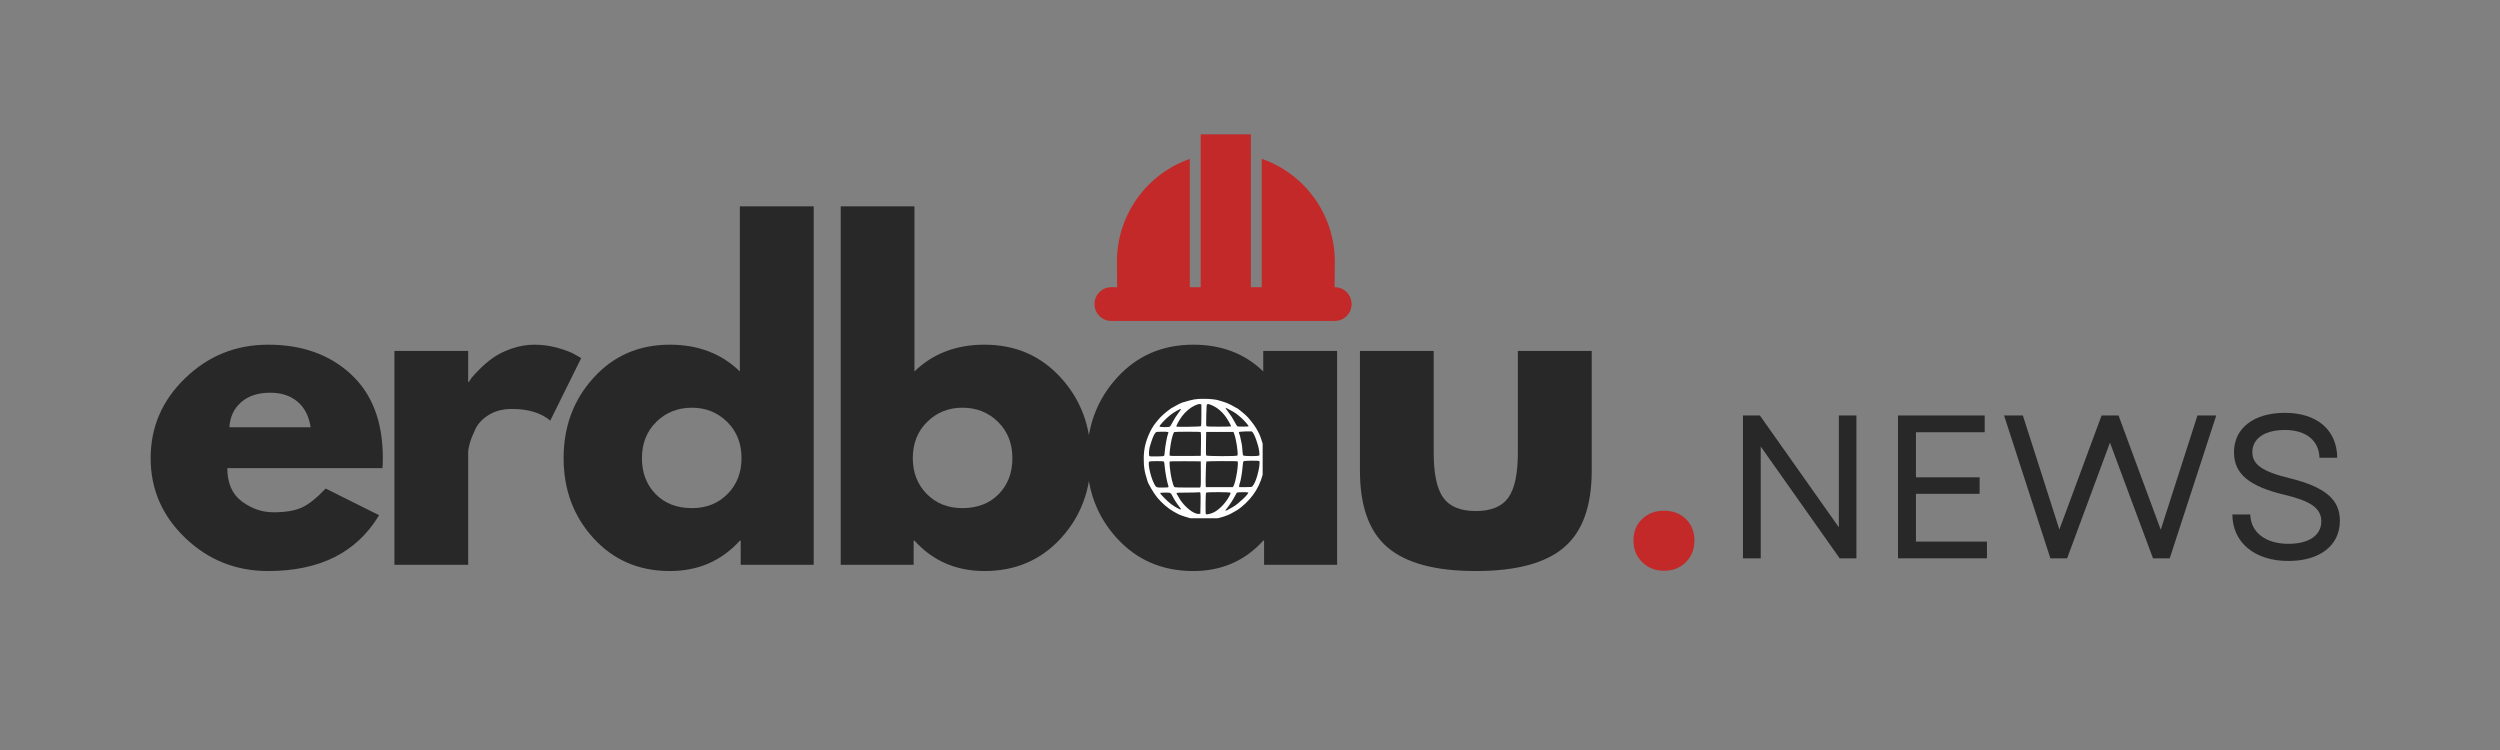 <svg xmlns="http://www.w3.org/2000/svg" xmlns:xlink="http://www.w3.org/1999/xlink" width="500" viewBox="0 0 375 112.5" height="150" preserveAspectRatio="xMidYMid meet"><rect x="0" y="0" width="375" height="112.5" fill="#808080" stroke="none"/><defs><g></g><clipPath id="d1fed612b0"><path d="M 166.977 55.055 L 192.094 55.055 L 192.094 84.59 L 166.977 84.59 Z M 166.977 55.055 " clip-rule="nonzero"></path></clipPath><clipPath id="75f70ae512"><path d="M 179.535 55.055 C 172.598 55.055 166.977 61.645 166.977 69.773 C 166.977 77.902 172.598 84.492 179.535 84.492 C 186.469 84.492 192.094 77.902 192.094 69.773 C 192.094 61.645 186.469 55.055 179.535 55.055 Z M 179.535 55.055 " clip-rule="nonzero"></path></clipPath><clipPath id="e5194918c9"><path d="M 171.477 59.816 L 189.398 59.816 L 189.398 77.738 L 171.477 77.738 Z M 171.477 59.816 " clip-rule="nonzero"></path></clipPath><clipPath id="a947bce09b"><path d="M 164 20.137 L 203 20.137 L 203 48.512 L 164 48.512 Z M 164 20.137 " clip-rule="nonzero"></path></clipPath></defs><g fill="#282829" fill-opacity="1"><g transform="translate(21.159, 84.718)"><g><path d="M 36.203 -14.5 L 12.938 -14.5 C 12.938 -12.25 13.664 -10.582 15.125 -9.5 C 16.582 -8.414 18.164 -7.875 19.875 -7.875 C 21.664 -7.875 23.082 -8.113 24.125 -8.594 C 25.164 -9.07 26.352 -10.02 27.688 -11.438 L 35.703 -7.438 C 32.359 -1.852 26.812 0.938 19.062 0.938 C 14.227 0.938 10.082 -0.719 6.625 -4.031 C 3.164 -7.344 1.438 -11.332 1.438 -16 C 1.438 -20.664 3.164 -24.664 6.625 -28 C 10.082 -31.344 14.227 -33.016 19.062 -33.016 C 24.145 -33.016 28.281 -31.539 31.469 -28.594 C 34.664 -25.656 36.266 -21.457 36.266 -16 C 36.266 -15.25 36.242 -14.75 36.203 -14.5 Z M 13.25 -20.625 L 25.438 -20.625 C 25.188 -22.289 24.531 -23.57 23.469 -24.469 C 22.406 -25.363 21.039 -25.812 19.375 -25.812 C 17.539 -25.812 16.082 -25.332 15 -24.375 C 13.914 -23.414 13.332 -22.164 13.25 -20.625 Z M 13.25 -20.625 "></path></g></g></g><g fill="#282829" fill-opacity="1"><g transform="translate(55.413, 84.718)"><g><path d="M 3.75 0 L 3.75 -32.078 L 14.812 -32.078 L 14.812 -27.438 L 14.938 -27.438 C 15.02 -27.602 15.156 -27.812 15.344 -28.062 C 15.531 -28.312 15.938 -28.75 16.562 -29.375 C 17.188 -30 17.852 -30.562 18.562 -31.062 C 19.27 -31.57 20.188 -32.023 21.312 -32.422 C 22.438 -32.816 23.582 -33.016 24.75 -33.016 C 25.957 -33.016 27.145 -32.848 28.312 -32.516 C 29.477 -32.18 30.332 -31.848 30.875 -31.516 L 31.766 -31 L 27.125 -21.625 C 25.75 -22.789 23.832 -23.375 21.375 -23.375 C 20.039 -23.375 18.895 -23.082 17.938 -22.5 C 16.977 -21.914 16.301 -21.207 15.906 -20.375 C 15.508 -19.539 15.227 -18.832 15.062 -18.25 C 14.895 -17.664 14.812 -17.207 14.812 -16.875 L 14.812 0 Z M 3.75 0 "></path></g></g></g><g fill="#282829" fill-opacity="1"><g transform="translate(83.103, 84.718)"><g><path d="M 5.938 -3.969 C 2.938 -7.238 1.438 -11.25 1.438 -16 C 1.438 -20.75 2.938 -24.77 5.938 -28.062 C 8.938 -31.363 12.75 -33.016 17.375 -33.016 C 21.625 -33.016 25.125 -31.676 27.875 -29 L 27.875 -53.766 L 38.953 -53.766 L 38.953 0 L 28 0 L 28 -3.625 L 27.875 -3.625 C 25.125 -0.582 21.625 0.938 17.375 0.938 C 12.75 0.938 8.938 -0.695 5.938 -3.969 Z M 15.344 -21.438 C 13.906 -20.02 13.188 -18.207 13.188 -16 C 13.188 -13.789 13.875 -11.988 15.25 -10.594 C 16.625 -9.195 18.438 -8.5 20.688 -8.5 C 22.852 -8.5 24.633 -9.207 26.031 -10.625 C 27.426 -12.039 28.125 -13.832 28.125 -16 C 28.125 -18.207 27.406 -20.02 25.969 -21.438 C 24.531 -22.852 22.77 -23.562 20.688 -23.562 C 18.562 -23.562 16.781 -22.852 15.344 -21.438 Z M 15.344 -21.438 "></path></g></g></g><g fill="#282829" fill-opacity="1"><g transform="translate(122.358, 84.718)"><g><path d="M 36.766 -28.062 C 39.766 -24.77 41.266 -20.75 41.266 -16 C 41.266 -11.25 39.766 -7.238 36.766 -3.969 C 33.766 -0.695 29.945 0.938 25.312 0.938 C 21.062 0.938 17.562 -0.582 14.812 -3.625 L 14.688 -3.625 L 14.688 0 L 3.75 0 L 3.75 -53.766 L 14.812 -53.766 L 14.812 -29 C 17.562 -31.676 21.062 -33.016 25.312 -33.016 C 29.945 -33.016 33.766 -31.363 36.766 -28.062 Z M 27.438 -10.594 C 28.812 -11.988 29.5 -13.789 29.5 -16 C 29.5 -18.207 28.781 -20.02 27.344 -21.438 C 25.906 -22.852 24.125 -23.562 22 -23.562 C 19.914 -23.562 18.156 -22.852 16.719 -21.438 C 15.281 -20.02 14.562 -18.207 14.562 -16 C 14.562 -13.832 15.258 -12.039 16.656 -10.625 C 18.051 -9.207 19.832 -8.5 22 -8.5 C 24.25 -8.5 26.062 -9.195 27.438 -10.594 Z M 27.438 -10.594 "></path></g></g></g><g fill="#282829" fill-opacity="1"><g transform="translate(161.612, 84.718)"><g><path d="M 5.938 -3.969 C 2.938 -7.238 1.438 -11.25 1.438 -16 C 1.438 -20.75 2.938 -24.77 5.938 -28.062 C 8.938 -31.363 12.75 -33.016 17.375 -33.016 C 21.625 -33.016 25.125 -31.676 27.875 -29 L 27.875 -32.078 L 38.953 -32.078 L 38.953 0 L 28 0 L 28 -3.625 L 27.875 -3.625 C 25.125 -0.582 21.625 0.938 17.375 0.938 C 12.75 0.938 8.938 -0.695 5.938 -3.969 Z M 15.344 -21.438 C 13.906 -20.02 13.188 -18.207 13.188 -16 C 13.188 -13.789 13.875 -11.988 15.25 -10.594 C 16.625 -9.195 18.438 -8.5 20.688 -8.5 C 22.852 -8.5 24.633 -9.207 26.031 -10.625 C 27.426 -12.039 28.125 -13.832 28.125 -16 C 28.125 -18.207 27.406 -20.02 25.969 -21.438 C 24.531 -22.852 22.77 -23.562 20.688 -23.562 C 18.562 -23.562 16.781 -22.852 15.344 -21.438 Z M 15.344 -21.438 "></path></g></g></g><g fill="#282829" fill-opacity="1"><g transform="translate(200.867, 84.718)"><g><path d="M 14.188 -32.078 L 14.188 -16.812 C 14.188 -13.645 14.664 -11.395 15.625 -10.062 C 16.582 -8.727 18.207 -8.062 20.5 -8.062 C 22.789 -8.062 24.414 -8.727 25.375 -10.062 C 26.332 -11.395 26.812 -13.645 26.812 -16.812 L 26.812 -32.078 L 37.891 -32.078 L 37.891 -14.125 C 37.891 -8.789 36.5 -4.945 33.719 -2.594 C 30.945 -0.238 26.539 0.938 20.5 0.938 C 14.457 0.938 10.051 -0.238 7.281 -2.594 C 4.508 -4.945 3.125 -8.789 3.125 -14.125 L 3.125 -32.078 Z M 14.188 -32.078 "></path></g></g></g><g clip-path="url(#d1fed612b0)"><g clip-path="url(#75f70ae512)"><path fill="#282829" d="M 166.977 55.055 L 192.094 55.055 L 192.094 84.488 L 166.977 84.488 Z M 166.977 55.055 " fill-opacity="1" fill-rule="nonzero"></path></g></g><g fill="#282829" fill-opacity="1"><g transform="translate(258.324, 83.746)"><g><path d="M 3.121 0 L 5.785 0 L 5.785 -16.77 L 17.625 0 L 20.137 0 L 20.137 -21.422 L 17.504 -21.422 L 17.504 -4.652 L 5.66 -21.422 L 3.121 -21.422 Z M 3.121 0 "></path></g></g></g><g fill="#282829" fill-opacity="1"><g transform="translate(281.579, 83.746)"><g><path d="M 3.121 0 L 16.465 0 L 16.465 -2.508 L 5.812 -2.508 L 5.812 -9.672 L 15.363 -9.672 L 15.363 -12.148 L 5.812 -12.148 L 5.812 -18.91 L 16.125 -18.91 L 16.125 -21.422 L 3.121 -21.422 Z M 3.121 0 "></path></g></g></g><g fill="#282829" fill-opacity="1"><g transform="translate(300.03, 83.746)"><g><path d="M 7.527 0 L 10.039 0 L 16.465 -17.352 L 20.012 -7.805 L 22.922 0 L 25.43 0 L 32.406 -21.422 L 29.59 -21.422 L 24.082 -4.285 L 17.75 -21.422 L 15.207 -21.422 L 8.875 -4.316 L 6.363 -12.18 L 3.398 -21.422 L 0.582 -21.422 Z M 7.527 0 "></path></g></g></g><g fill="#282829" fill-opacity="1"><g transform="translate(333.016, 83.746)"><g><path d="M 10.25 0.398 C 14.934 0.398 17.965 -1.898 17.965 -5.629 C 17.965 -8.781 15.852 -10.68 10.375 -12.027 C 6.211 -13.035 4.836 -14.137 4.836 -15.914 C 4.836 -17.965 6.672 -19.25 9.73 -19.25 C 12.883 -19.25 14.84 -17.656 14.902 -15.086 L 17.566 -15.086 C 17.535 -19.25 14.535 -21.82 9.73 -21.82 C 5.051 -21.82 2.082 -19.523 2.082 -15.914 C 2.082 -12.609 4.438 -10.773 9.699 -9.516 C 13.555 -8.598 15.18 -7.527 15.18 -5.539 C 15.18 -3.426 13.281 -2.172 10.25 -2.172 C 6.914 -2.172 4.59 -3.824 4.527 -6.578 L 1.836 -6.578 C 1.867 -2.387 5.141 0.398 10.25 0.398 Z M 10.25 0.398 "></path></g></g></g><g clip-path="url(#e5194918c9)"><path fill="#ffffff" d="M 179.168 77.859 C 179.098 77.828 178.965 77.801 178.875 77.801 C 178.625 77.793 177.074 77.305 176.777 77.141 C 176.637 77.062 176.297 76.871 176.02 76.723 C 175.273 76.316 174.262 75.449 173.609 74.66 C 173.051 73.984 172.207 72.551 172.109 72.117 C 172.086 72.012 171.984 71.664 171.883 71.348 C 171.578 70.406 171.477 68.965 171.625 67.656 C 171.785 66.211 172.535 64.402 173.398 63.371 C 173.559 63.184 173.746 62.957 173.812 62.867 C 173.977 62.668 174.398 62.242 174.602 62.082 C 174.688 62.012 174.914 61.824 175.105 61.664 C 175.297 61.508 175.551 61.32 175.672 61.246 C 176.32 60.863 177.121 60.449 177.371 60.375 C 179.062 59.875 179.367 59.82 180.586 59.824 C 181.5 59.824 182.414 59.918 182.82 60.059 C 182.961 60.105 183.285 60.207 183.547 60.281 C 184.012 60.418 184.652 60.715 185.297 61.098 C 185.48 61.203 185.645 61.293 185.668 61.293 C 185.688 61.293 185.879 61.441 186.09 61.625 C 186.301 61.809 186.609 62.066 186.773 62.195 C 187.176 62.52 188.156 63.738 188.453 64.285 C 188.582 64.527 188.762 64.852 188.848 65.008 C 189.02 65.316 189.43 66.559 189.539 67.102 C 189.66 67.695 189.676 69.789 189.566 70.422 C 189.184 72.668 188.031 74.586 186.184 76.074 C 185.723 76.445 185.539 76.559 184.594 77.07 C 184.141 77.312 183.25 77.617 182.508 77.777 C 182 77.891 179.375 77.953 179.168 77.859 Z M 182.082 76.848 C 182.91 76.43 183.84 75.457 184.391 74.434 C 184.52 74.199 184.609 73.965 184.59 73.914 C 184.543 73.797 181.031 73.785 180.914 73.902 C 180.832 73.984 180.797 77.043 180.879 77.121 C 180.977 77.223 181.648 77.07 182.082 76.848 Z M 180.082 75.559 C 180.098 74.727 180.09 73.996 180.059 73.93 C 180.012 73.824 179.957 73.816 179.625 73.852 C 179.414 73.871 178.625 73.891 177.867 73.891 C 176.547 73.891 176.492 73.895 176.492 74.012 C 176.492 74.078 176.516 74.148 176.547 74.168 C 176.578 74.188 176.68 74.352 176.773 74.535 C 177.441 75.82 178.969 77.121 179.766 77.086 L 180.051 77.07 Z M 184.32 76.391 C 184.5 76.277 184.785 76.117 184.953 76.031 C 185.652 75.672 187.348 74.078 187.23 73.891 C 187.172 73.793 185.59 73.809 185.516 73.906 C 185.48 73.949 185.305 74.273 185.121 74.625 C 184.941 74.977 184.57 75.551 184.297 75.902 C 184.02 76.254 183.797 76.555 183.797 76.57 C 183.797 76.652 184.031 76.574 184.32 76.391 Z M 177.113 76.293 C 177.066 76.23 176.852 75.949 176.641 75.672 C 176.43 75.391 176.137 74.926 175.988 74.637 C 175.586 73.852 175.648 73.891 174.781 73.891 C 174.152 73.891 174.035 73.906 174.035 73.988 C 174.035 74.109 175.148 75.23 175.637 75.594 C 176.445 76.203 177.371 76.641 177.113 76.293 Z M 175.266 73.066 C 175.289 73.027 175.262 72.879 175.211 72.734 C 175.051 72.309 174.746 70.633 174.703 69.961 C 174.684 69.621 174.633 69.301 174.594 69.254 C 174.539 69.188 174.293 69.168 173.508 69.168 C 172.949 69.168 172.449 69.195 172.398 69.227 C 172.129 69.398 172.559 71.453 173.078 72.469 C 173.43 73.152 173.395 73.133 174.379 73.133 C 174.914 73.133 175.238 73.109 175.266 73.066 Z M 180.082 72.969 C 180.121 72.871 180.141 72.086 180.129 71 L 180.113 69.199 L 177.844 69.184 C 176.594 69.176 175.539 69.191 175.488 69.223 C 175.414 69.27 175.414 69.41 175.473 70.09 C 175.586 71.391 175.957 72.934 176.191 73.082 C 176.234 73.109 177.113 73.133 178.145 73.133 L 180.02 73.133 Z M 185.016 72.93 C 185.363 72.375 185.855 69.34 185.621 69.195 C 185.527 69.141 181.008 69.16 180.953 69.219 C 180.891 69.277 180.809 72.695 180.859 72.906 L 180.902 73.07 L 184.93 73.07 Z M 187.871 72.93 C 188.125 72.645 188.34 72.18 188.578 71.391 C 188.863 70.438 189.031 69.25 188.891 69.16 C 188.75 69.07 186.672 69.09 186.551 69.184 C 186.469 69.242 186.434 69.441 186.383 70.07 C 186.312 70.957 186.102 72.164 185.965 72.492 C 185.914 72.605 185.875 72.781 185.875 72.883 L 185.875 73.07 L 186.809 73.07 C 187.699 73.07 187.75 73.066 187.871 72.93 Z M 174.625 68.34 C 174.664 68.281 174.707 68.023 174.715 67.77 C 174.742 67.113 175.074 65.312 175.223 65.02 C 175.344 64.785 175.254 64.758 174.344 64.758 C 173.559 64.758 173.453 64.77 173.344 64.883 C 173.164 65.062 172.934 65.547 172.738 66.148 C 172.645 66.441 172.531 66.801 172.484 66.949 C 172.352 67.363 172.297 68.258 172.398 68.383 C 172.469 68.465 172.637 68.48 173.516 68.465 C 174.406 68.453 174.559 68.434 174.625 68.34 Z M 180.145 66.648 C 180.16 65.695 180.152 64.879 180.121 64.836 C 180.078 64.777 179.609 64.758 178.137 64.758 C 177.074 64.758 176.176 64.781 176.141 64.805 C 176.023 64.887 175.855 65.391 175.699 66.125 C 175.539 66.887 175.387 68.176 175.445 68.32 C 175.473 68.398 175.828 68.41 177.797 68.395 L 180.113 68.379 Z M 185.609 68.332 C 185.77 68.137 185.445 65.922 185.141 65.105 L 185.02 64.789 L 180.93 64.789 L 180.898 66.512 C 180.883 67.457 180.891 68.27 180.918 68.32 C 180.988 68.445 185.508 68.457 185.609 68.332 Z M 188.852 68.332 C 188.941 68.262 188.945 68.191 188.875 67.656 C 188.738 66.641 188.125 64.977 187.801 64.738 C 187.695 64.664 185.949 64.723 185.867 64.805 C 185.812 64.859 185.82 64.934 185.902 65.102 C 185.961 65.223 186.051 65.559 186.098 65.844 C 186.148 66.129 186.219 66.461 186.254 66.582 C 186.289 66.707 186.34 67.125 186.359 67.52 C 186.387 68.004 186.43 68.262 186.488 68.32 C 186.609 68.441 188.695 68.453 188.852 68.332 Z M 175.496 63.984 C 175.551 63.941 175.746 63.609 175.934 63.246 C 176.117 62.883 176.477 62.316 176.73 61.992 C 176.992 61.656 177.168 61.379 177.137 61.344 C 177.062 61.273 176.023 61.875 175.523 62.273 C 174.793 62.859 173.879 63.836 173.934 63.973 C 173.98 64.094 175.344 64.105 175.496 63.984 Z M 180.121 63.93 C 180.188 63.875 180.207 63.523 180.207 62.262 L 180.207 60.664 L 180.051 60.625 C 179.844 60.574 179.668 60.621 179.102 60.887 C 178.523 61.16 177.812 61.766 177.316 62.418 C 176.859 63.023 176.371 63.926 176.469 63.988 C 176.594 64.062 180.027 64.008 180.121 63.93 Z M 184.641 63.945 C 184.695 63.863 184.156 62.91 183.773 62.395 C 183.285 61.75 182.66 61.211 182.051 60.918 C 181.465 60.633 181.273 60.574 181.102 60.629 C 180.992 60.664 180.98 60.766 180.941 62.246 C 180.91 63.398 180.918 63.852 180.969 63.914 C 181.027 63.984 181.383 64 182.824 64 C 183.805 64 184.625 63.977 184.641 63.945 Z M 187.289 63.945 C 187.336 63.867 186.598 63.023 186.121 62.613 C 185.496 62.07 185.25 61.898 184.754 61.633 L 184.094 61.281 C 183.98 61.223 183.871 61.172 183.848 61.172 C 183.773 61.164 184.02 61.543 184.41 62.031 C 184.609 62.281 184.945 62.812 185.152 63.211 C 185.359 63.609 185.57 63.945 185.625 63.961 C 185.812 64.012 187.254 64 187.289 63.945 Z M 187.289 63.945 " fill-opacity="1" fill-rule="nonzero"></path></g><g clip-path="url(#a947bce09b)"><path fill="#c32929" d="M 200.207 43.078 L 200.191 43.078 C 200.207 41.691 200.223 39.426 200.223 39.25 C 200.223 38.406 200.16 37.566 200.027 36.734 C 199.898 35.902 199.707 35.082 199.449 34.281 C 199.195 33.477 198.879 32.699 198.5 31.945 C 198.125 31.191 197.691 30.469 197.203 29.781 C 196.715 29.098 196.176 28.449 195.59 27.848 C 195 27.242 194.371 26.688 193.695 26.184 C 193.02 25.676 192.312 25.227 191.566 24.828 C 190.824 24.434 190.055 24.098 189.258 23.82 L 189.258 43.078 L 187.629 43.078 L 187.629 20.152 L 180.102 20.152 L 180.102 43.078 L 178.473 43.078 L 178.473 23.836 C 177.676 24.113 176.91 24.449 176.168 24.844 C 175.426 25.242 174.719 25.691 174.043 26.199 C 173.371 26.703 172.742 27.258 172.156 27.863 C 171.57 28.465 171.031 29.109 170.547 29.797 C 170.059 30.484 169.629 31.203 169.254 31.957 C 168.875 32.707 168.562 33.484 168.305 34.289 C 168.051 35.09 167.859 35.906 167.73 36.738 C 167.602 37.57 167.539 38.406 167.539 39.25 C 167.539 39.426 167.555 41.691 167.57 43.078 L 166.707 43.078 C 166.371 43.078 166.051 43.141 165.738 43.27 C 165.43 43.398 165.156 43.582 164.918 43.82 C 164.68 44.055 164.496 44.332 164.367 44.641 C 164.238 44.953 164.176 45.273 164.176 45.609 C 164.176 45.945 164.238 46.27 164.367 46.582 C 164.496 46.891 164.68 47.164 164.918 47.402 C 165.156 47.641 165.43 47.824 165.738 47.953 C 166.051 48.078 166.371 48.145 166.707 48.145 L 200.207 48.145 C 200.543 48.145 200.867 48.078 201.176 47.953 C 201.488 47.824 201.762 47.641 202 47.402 C 202.234 47.164 202.418 46.891 202.547 46.582 C 202.676 46.27 202.742 45.945 202.742 45.609 C 202.742 45.273 202.676 44.953 202.547 44.641 C 202.418 44.332 202.234 44.055 202 43.82 C 201.762 43.582 201.488 43.398 201.176 43.27 C 200.867 43.141 200.543 43.078 200.207 43.078 Z M 200.207 43.078 " fill-opacity="1" fill-rule="nonzero"></path></g><g fill="#c32929" fill-opacity="1"><g transform="translate(243.943, 85.259)"><g><path d="M 5.656 0.359 C 4.375 0.359 3.289 -0.066 2.406 -0.922 C 1.52 -1.773 1.078 -2.859 1.078 -4.172 C 1.078 -5.504 1.508 -6.582 2.375 -7.406 C 3.25 -8.238 4.344 -8.656 5.656 -8.656 C 6.988 -8.656 8.082 -8.238 8.938 -7.406 C 9.789 -6.582 10.219 -5.504 10.219 -4.172 C 10.219 -2.859 9.785 -1.773 8.922 -0.922 C 8.055 -0.066 6.969 0.359 5.656 0.359 Z M 5.656 0.359 "></path></g></g></g></svg>